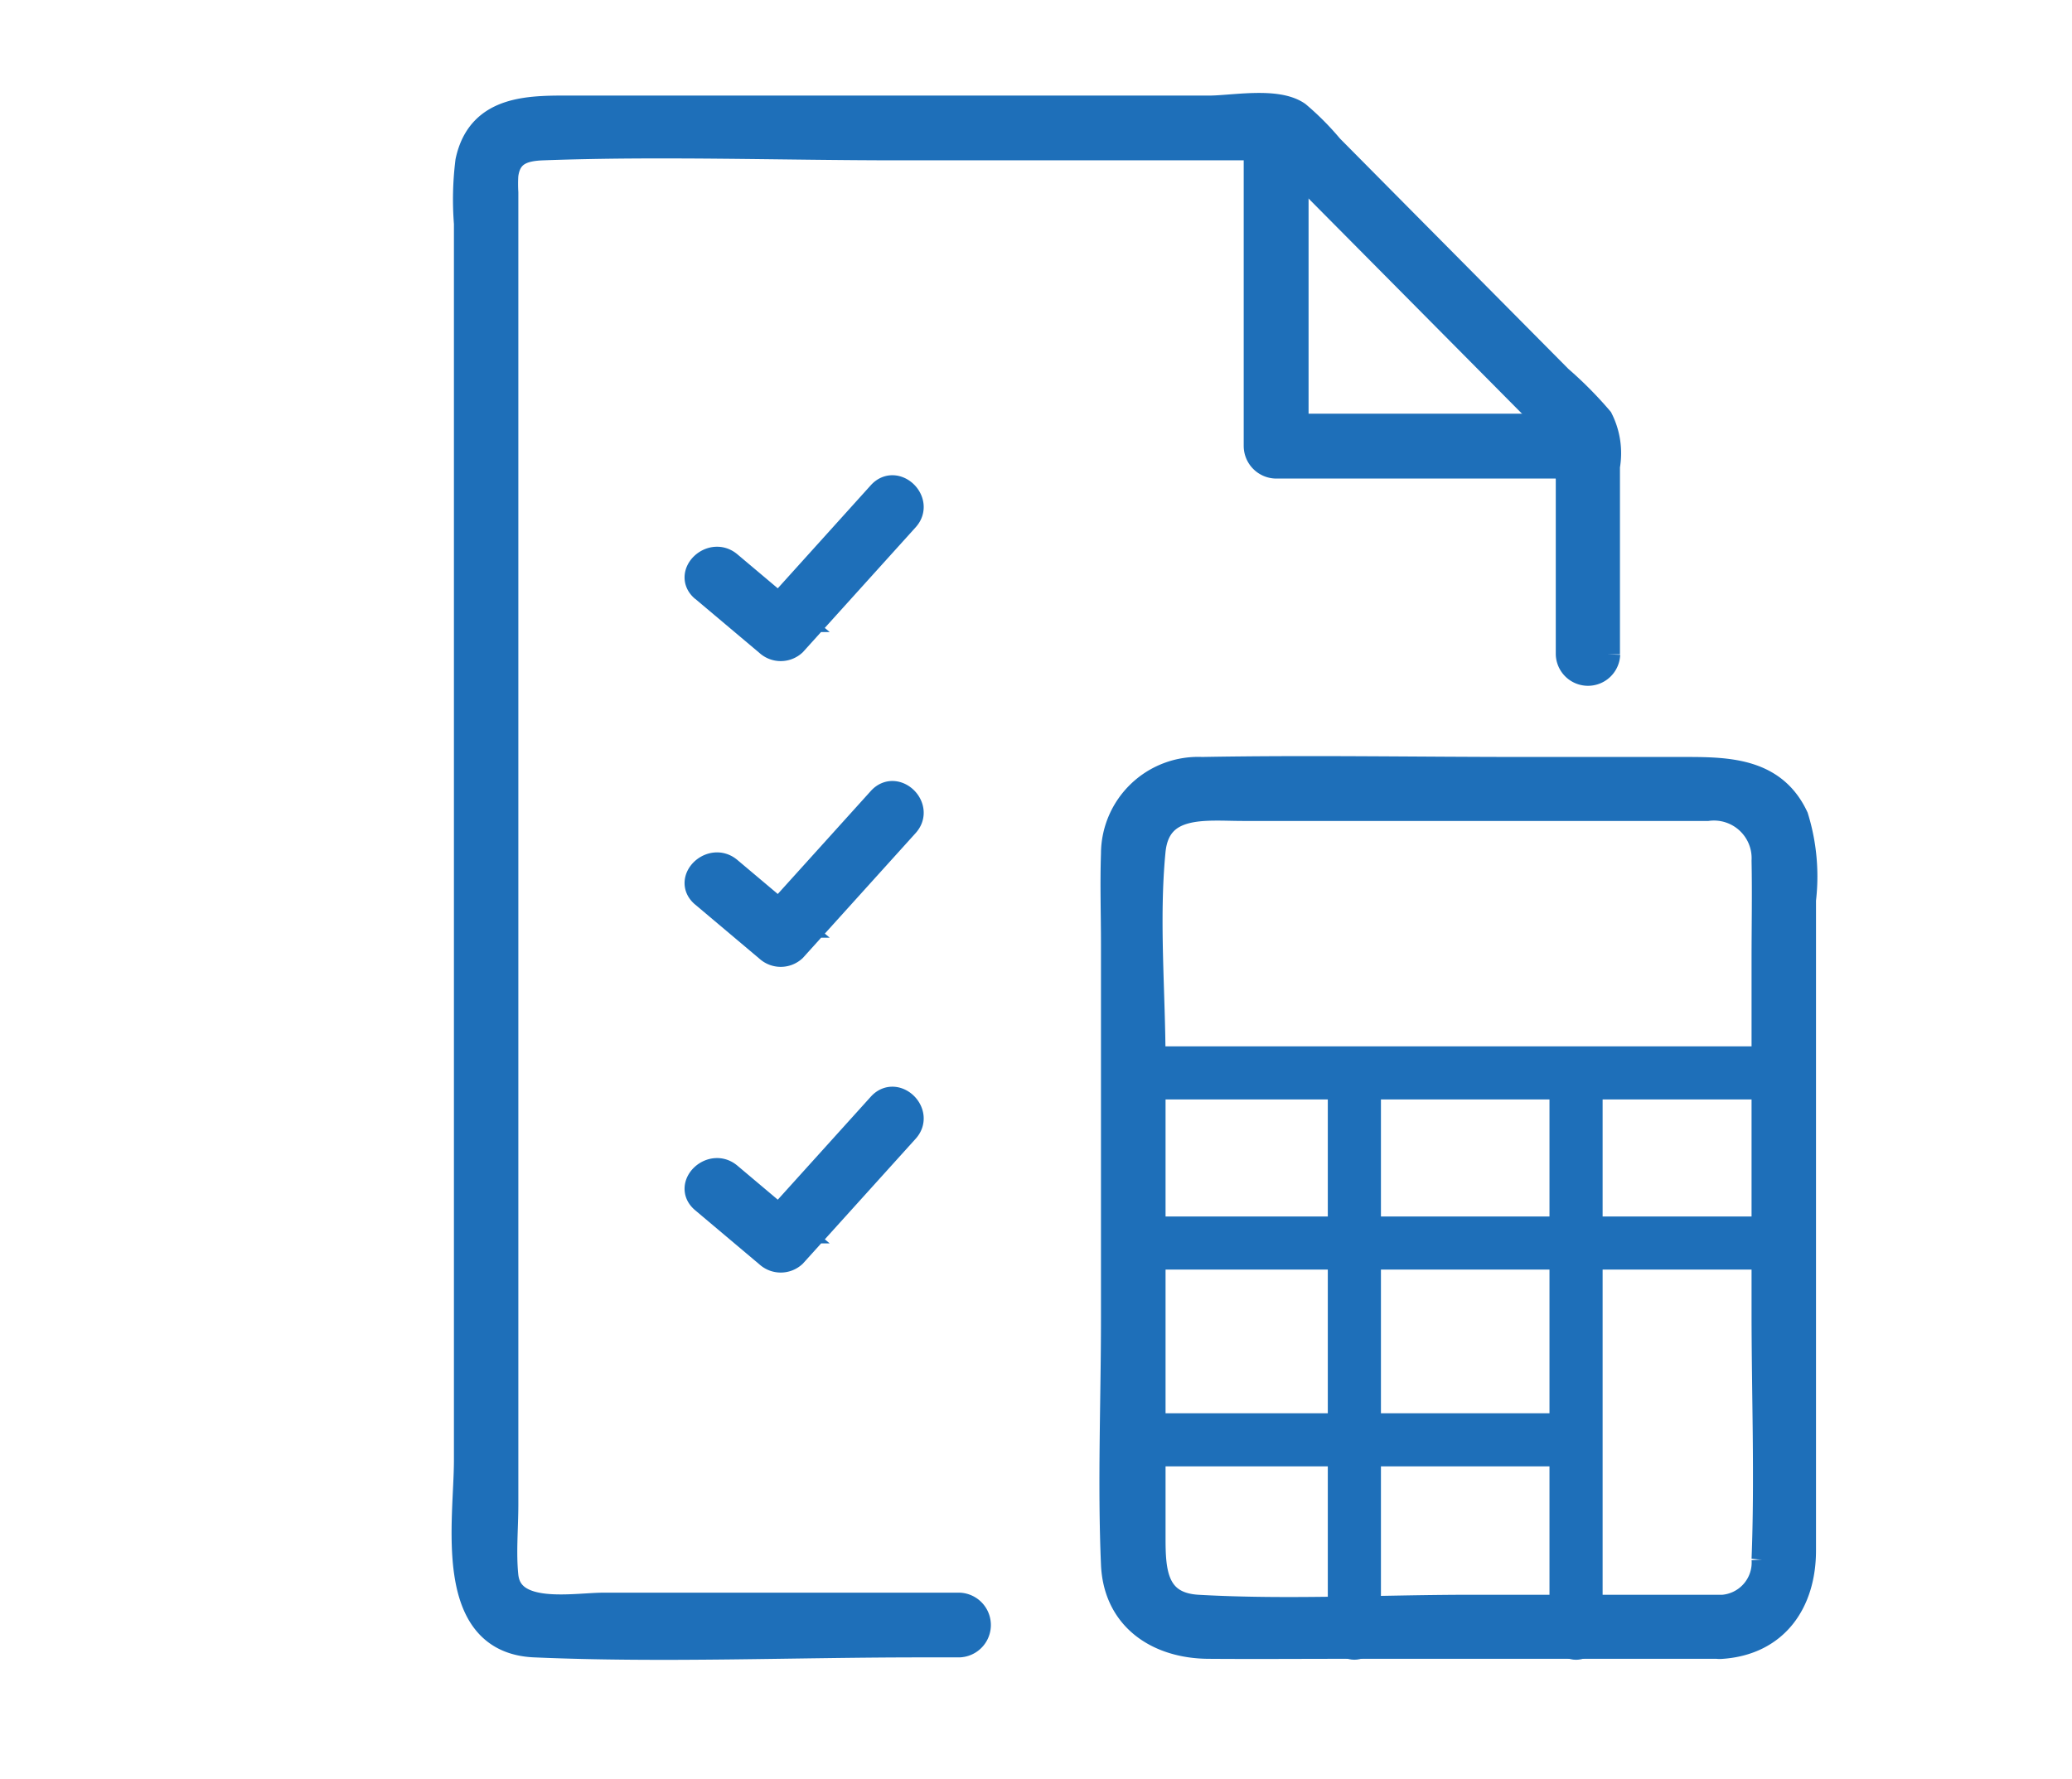 <svg xmlns="http://www.w3.org/2000/svg" width="78" height="67" viewBox="0 0 78 67">
  <g id="icon_fukusi_06" transform="translate(-3990 -419)">
    <rect id="長方形_130" data-name="長方形 130" width="78" height="67" transform="translate(3990 419)" fill="#fff" opacity="0"/>
    <g id="グループ_400" data-name="グループ 400" transform="translate(-38.5 26.999)">
      <path id="パス_1349" data-name="パス 1349" d="M42.983,20.638V13.559a2.824,2.824,0,0,0-.259-1.766A14.448,14.448,0,0,0,41.2,10.257L35.172,4.178l-2.6-2.624A10.108,10.108,0,0,0,31.34.314C30.553-.231,28.9.1,28.012.1H4.169C2.548.1.587,0,.142,2.076A11.546,11.546,0,0,0,.088,4.418V50.986c0,2.284-.819,6.777,2.536,6.922,4.822.209,9.695,0,14.521,0h1.464a.719.719,0,0,0,0-1.437H5.241c-1.145,0-3.564.481-3.728-1.139-.089-.876,0-1.808,0-2.687V3.254a5.549,5.549,0,0,1,0-.656c.108-.885.735-1.035,1.434-1.06,4.451-.162,8.937,0,13.39,0H30.2a1.677,1.677,0,0,0,.511,0c.309-.131-.335-.262-.327-.16.026.323,1.131,1.14,1.349,1.36l5.722,5.77,2.742,2.765c.366.369,1,1.326,1.5,1.508.223.082-.023-.671-.13-.214a7.032,7.032,0,0,0,0,1.456v6.615a.713.713,0,0,0,1.425,0" transform="translate(4046 396)" fill="#1e6fb9" stroke="#1e6fb9" stroke-width="1"/>
      <path id="パス_1350" data-name="パス 1350" d="M126.819,1.216V12.8a.732.732,0,0,0,.721.721h11.582a.722.722,0,0,0,0-1.443H127.54l.721.721V1.216a.722.722,0,0,0-1.443,0" transform="translate(3949 396)" fill="#1e6fb9" stroke="#1e6fb9" stroke-width="1"/>
      <path id="パス_1351" data-name="パス 1351" d="M36.99,63.165l2.428,2.045a.7.7,0,0,0,.946,0l4.235-4.69c.564-.624-.379-1.542-.946-.914L39.418,64.3h.946l-2.428-2.045c-.646-.544-1.6.366-.946.914" transform="translate(4018 351)" fill="#1e6fb9" stroke="#1e6fb9" stroke-width="1"/>
      <path id="パス_1352" data-name="パス 1352" d="M36.99,110.677l2.428,2.046a.7.7,0,0,0,.946,0l4.235-4.69c.564-.624-.379-1.542-.946-.914l-4.235,4.69h.946l-2.428-2.045c-.646-.544-1.6.366-.946.914" transform="translate(4018 315)" fill="#1e6fb9" stroke="#1e6fb9" stroke-width="1"/>
      <path id="パス_1353" data-name="パス 1353" d="M36.99,158.188l2.428,2.046a.7.7,0,0,0,.946,0l4.235-4.69c.564-.624-.379-1.542-.946-.914l-4.235,4.69h.946l-2.428-2.046c-.646-.544-1.6.366-.946.914" transform="translate(4018 279)" fill="#1e6fb9" stroke="#1e6fb9" stroke-width="1"/>
      <path id="パス_1354" data-name="パス 1354" d="M127.3,133.55h-9.416c-3.41,0-6.883.193-10.289,0-1.661-.094-1.718-1.407-1.718-2.632V113c0-2.608-.253-5.356,0-7.954.185-1.9,2.021-1.633,3.4-1.633h17.506a1.917,1.917,0,0,1,2.154,2c.025,1.245,0,2.494,0,3.739v13.263c0,3.09.12,6.207,0,9.3a1.718,1.718,0,0,1-1.642,1.839c-.911.061-.918,1.474,0,1.412,2.067-.138,3.068-1.675,3.068-3.58v-24.5a7.523,7.523,0,0,0-.283-3.107c-.8-1.709-2.458-1.775-4.08-1.775h-6.127c-4.04,0-8.087-.073-12.127,0a3.157,3.157,0,0,0-3.3,3.152c-.039,1.133,0,2.274,0,3.407V122.64c0,3.077-.131,6.185,0,9.259.086,2.022,1.647,3.048,3.54,3.063,1.718.013,3.437,0,5.155,0H127.3a.706.706,0,0,0,0-1.412" transform="translate(3966 319)" fill="#1e6fb9" stroke="#1e6fb9" stroke-width="1"/>
      <path id="パス_1355" data-name="パス 1355" d="M128.45,147.9h-23.06c-.864,0-.865,1,0,1h23.06c.864,0,.865-1,0-1" transform="translate(3966.643 284)" fill="#1e6fb9" stroke="#1e6fb9" stroke-width="1"/>
      <path id="パス_1356" data-name="パス 1356" d="M128.45,177.306h-23.06c-.864,0-.865,1,0,1h23.06c.864,0,.865-1,0-1" transform="translate(3966.643 261)" fill="#1e6fb9" stroke="#1e6fb9" stroke-width="1"/>
      <path id="パス_1357" data-name="パス 1357" d="M121.081,206.715H105.4c-.881,0-.883,1,0,1h15.677c.881,0,.883-1,0-1" transform="translate(3966 239)" fill="#1e6fb9" stroke="#1e6fb9" stroke-width="1"/>
      <path id="パス_1358" data-name="パス 1358" d="M138.985,148.677v20.644c0,.9,1,.9,1,0V148.677c0-.9-1-.9-1,0" transform="translate(3940 284)" fill="#1e6fb9" stroke="#1e6fb9" stroke-width="1"/>
      <path id="パス_1359" data-name="パス 1359" d="M173.33,148.677v20.644c0,.9,1,.905,1,0V148.677c0-.9-1-.9-1,0" transform="translate(3914 284)" fill="#1e6fb9" stroke="#1e6fb9" stroke-width="1"/>
    </g>
  </g>
</svg>
